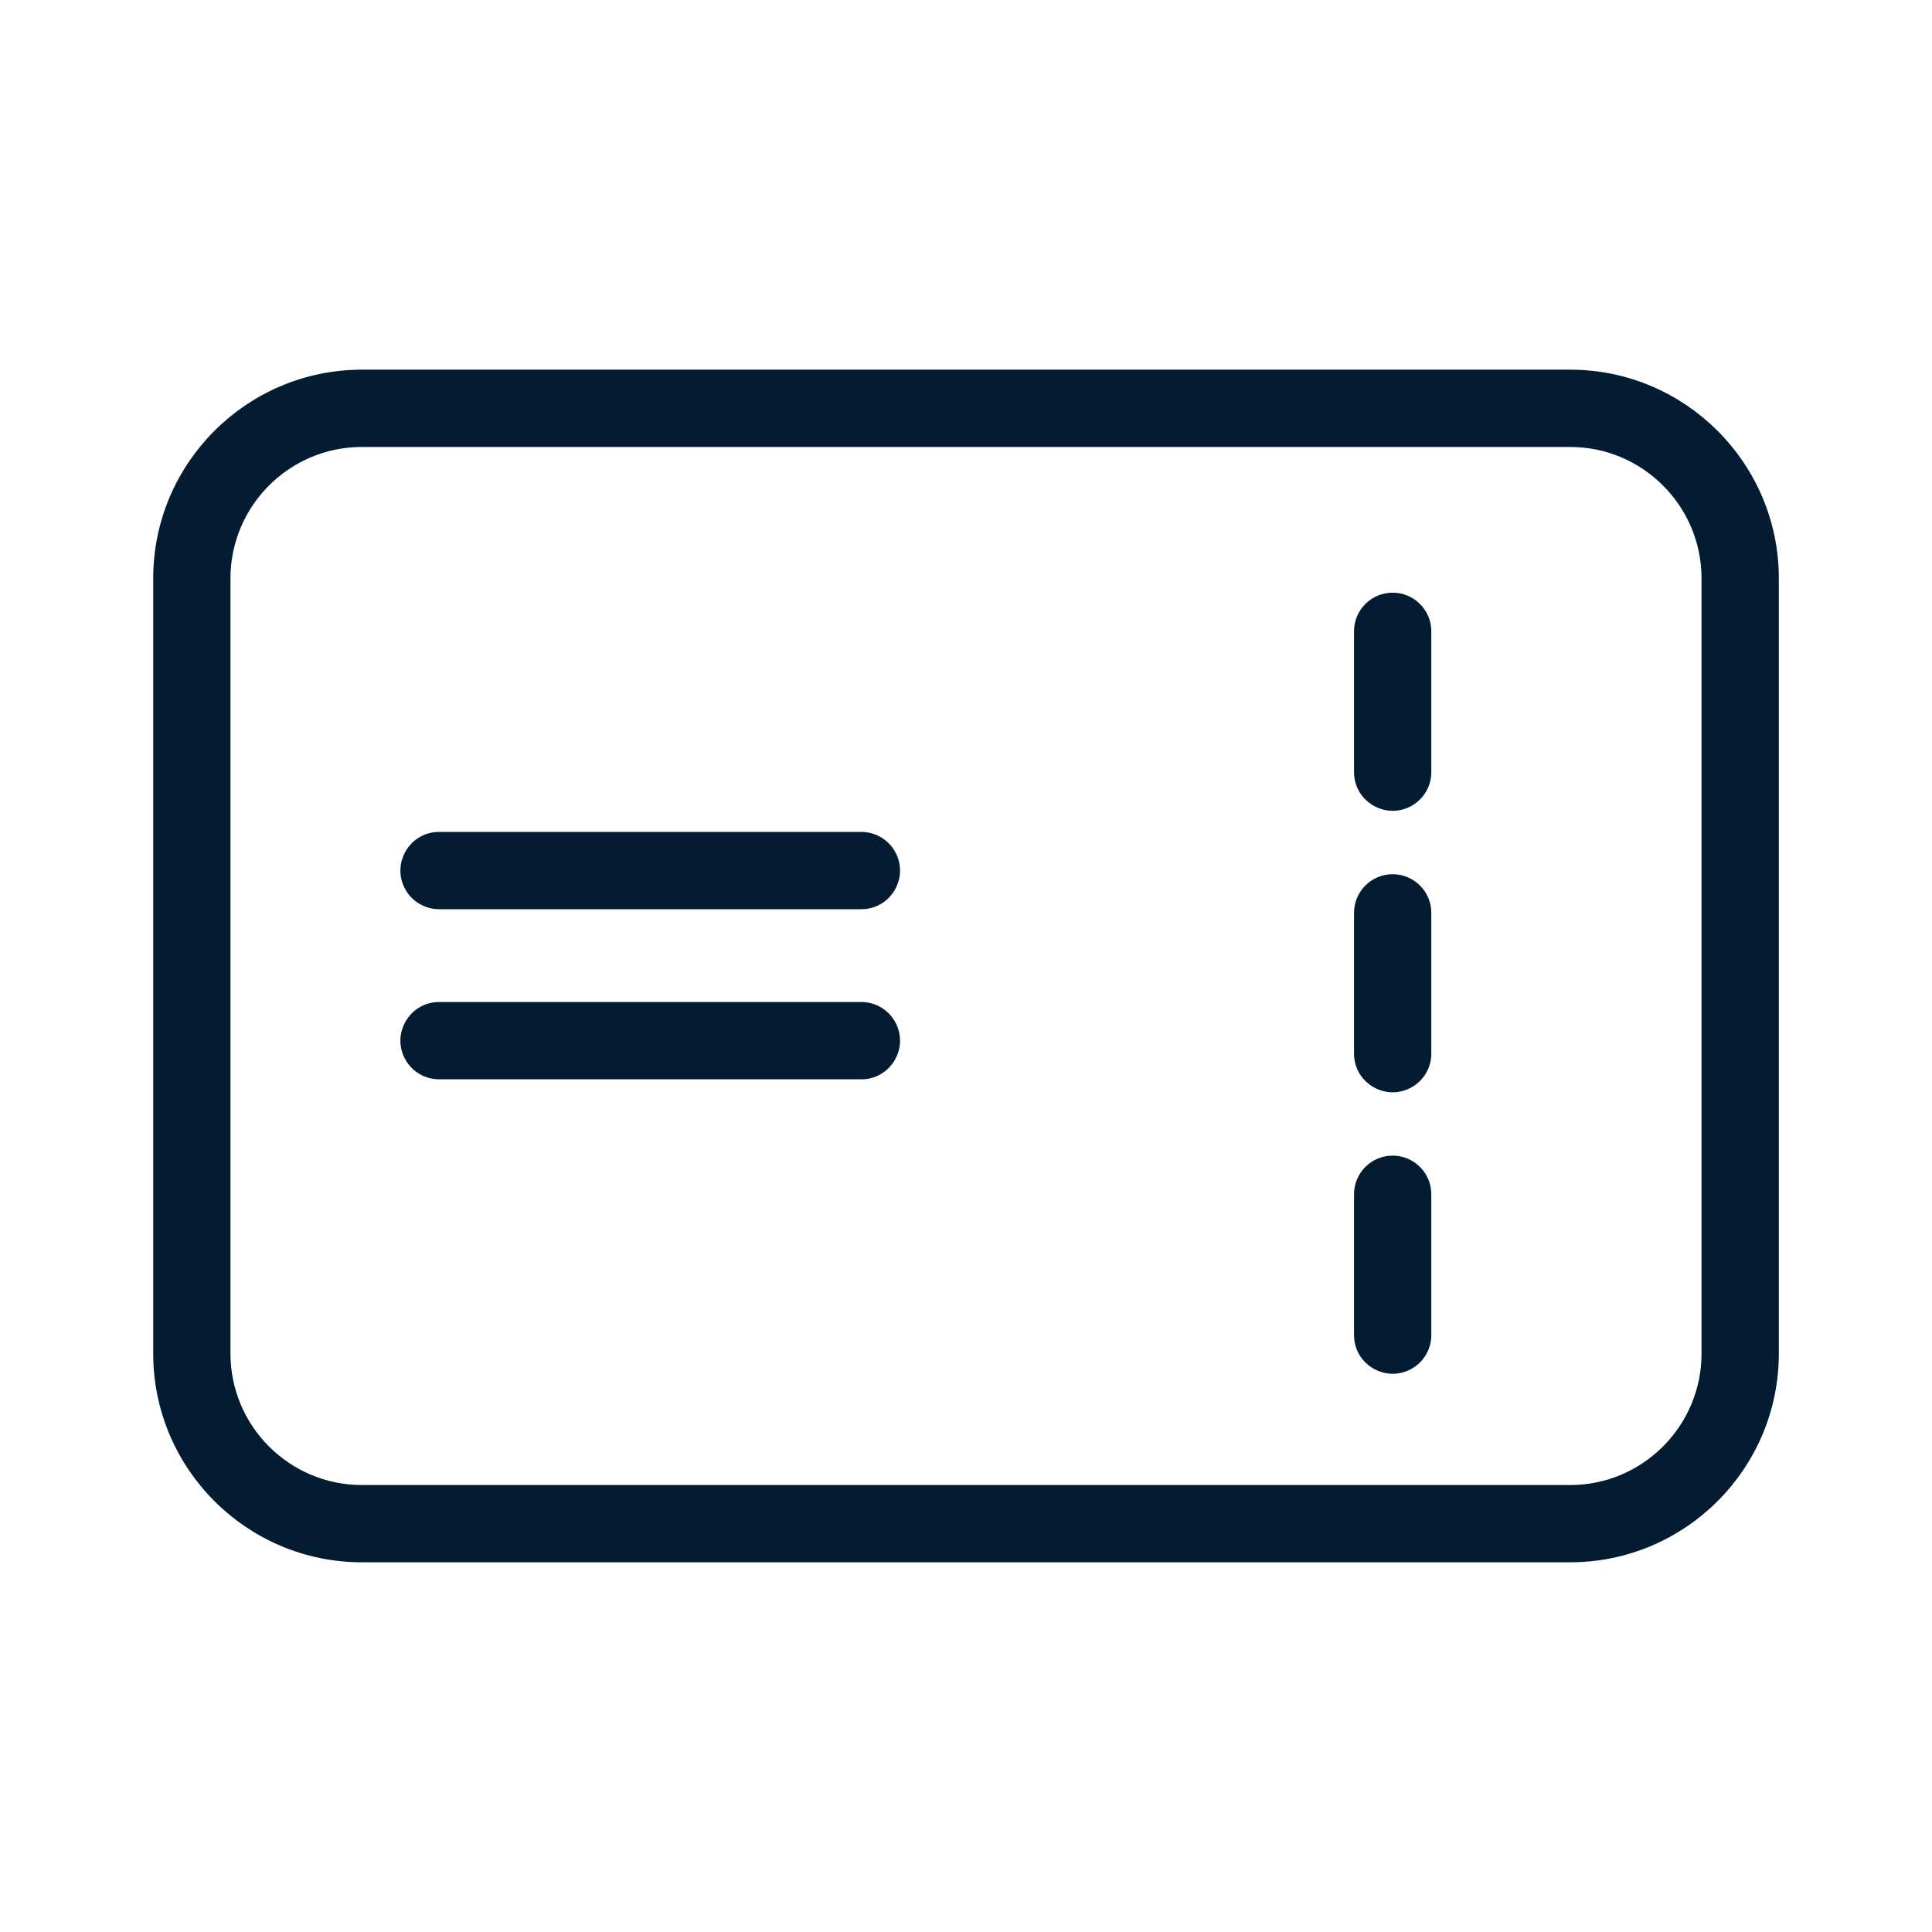<?xml version="1.0" encoding="UTF-8"?> <svg xmlns="http://www.w3.org/2000/svg" viewBox="0 0 100.00 100.00" data-guides="{&quot;vertical&quot;:[],&quot;horizontal&quot;:[]}"><defs></defs><path fill="#031c32" stroke="#031c32" fill-opacity="1" stroke-width="1" stroke-opacity="1" color="rgb(51, 51, 51)" fill-rule="evenodd" id="tSvg12fa38e6d3c" title="Path 8" d="M81.271 19.634C60.424 19.634 39.578 19.634 18.731 19.634C13.051 19.634 8.43 24.256 8.43 29.936C8.43 43.311 8.43 56.685 8.43 70.06C8.43 75.742 13.051 80.364 18.731 80.364C39.578 80.364 60.424 80.364 81.271 80.364C86.951 80.364 91.572 75.742 91.572 70.06C91.572 56.685 91.572 43.311 91.572 29.936C91.571 24.256 86.95 19.634 81.271 19.634ZM88.571 70.061C88.571 74.088 85.296 77.365 81.27 77.365C60.423 77.365 39.577 77.365 18.73 77.365C14.705 77.365 11.429 74.089 11.429 70.061C11.429 56.686 11.429 43.312 11.429 29.937C11.429 25.911 14.704 22.635 18.73 22.635C39.577 22.635 60.423 22.635 81.27 22.635C85.295 22.635 88.571 25.911 88.571 29.937C88.571 43.312 88.571 56.686 88.571 70.061Z"></path><path fill="#031c32" stroke="#031c32" fill-opacity="1" stroke-width="1" stroke-opacity="1" color="rgb(51, 51, 51)" fill-rule="evenodd" id="tSvg1669836f0a6" title="Path 9" d="M44.584 52.365C37.298 52.365 30.012 52.365 22.726 52.365C21.571 52.365 20.85 53.615 21.427 54.615C21.695 55.079 22.19 55.365 22.726 55.365C30.012 55.365 37.298 55.365 44.584 55.365C45.739 55.365 46.46 54.115 45.883 53.115C45.615 52.651 45.12 52.365 44.584 52.365ZM44.584 43.56C37.298 43.56 30.012 43.56 22.726 43.56C21.571 43.56 20.85 44.81 21.427 45.81C21.695 46.274 22.19 46.56 22.726 46.56C30.012 46.56 37.298 46.56 44.584 46.56C45.739 46.56 46.46 45.31 45.883 44.31C45.615 43.846 45.12 43.56 44.584 43.56ZM72.084 60.315C71.256 60.315 70.584 60.987 70.584 61.815C70.584 64.245 70.584 66.674 70.584 69.104C70.584 70.259 71.834 70.98 72.834 70.403C73.298 70.135 73.584 69.64 73.584 69.104C73.584 66.674 73.584 64.245 73.584 61.815C73.584 60.987 72.912 60.315 72.084 60.315ZM72.084 45.749C71.256 45.749 70.584 46.421 70.584 47.249C70.584 49.678 70.584 52.106 70.584 54.535C70.584 55.69 71.834 56.411 72.834 55.834C73.298 55.566 73.584 55.071 73.584 54.535C73.584 52.106 73.584 49.678 73.584 47.249C73.584 46.421 72.912 45.749 72.084 45.749ZM72.084 31.176C71.256 31.176 70.584 31.848 70.584 32.676C70.584 35.106 70.584 37.535 70.584 39.965C70.584 41.12 71.834 41.841 72.834 41.264C73.298 40.996 73.584 40.501 73.584 39.965C73.584 37.535 73.584 35.106 73.584 32.676C73.584 31.848 72.912 31.176 72.084 31.176Z"></path></svg> 